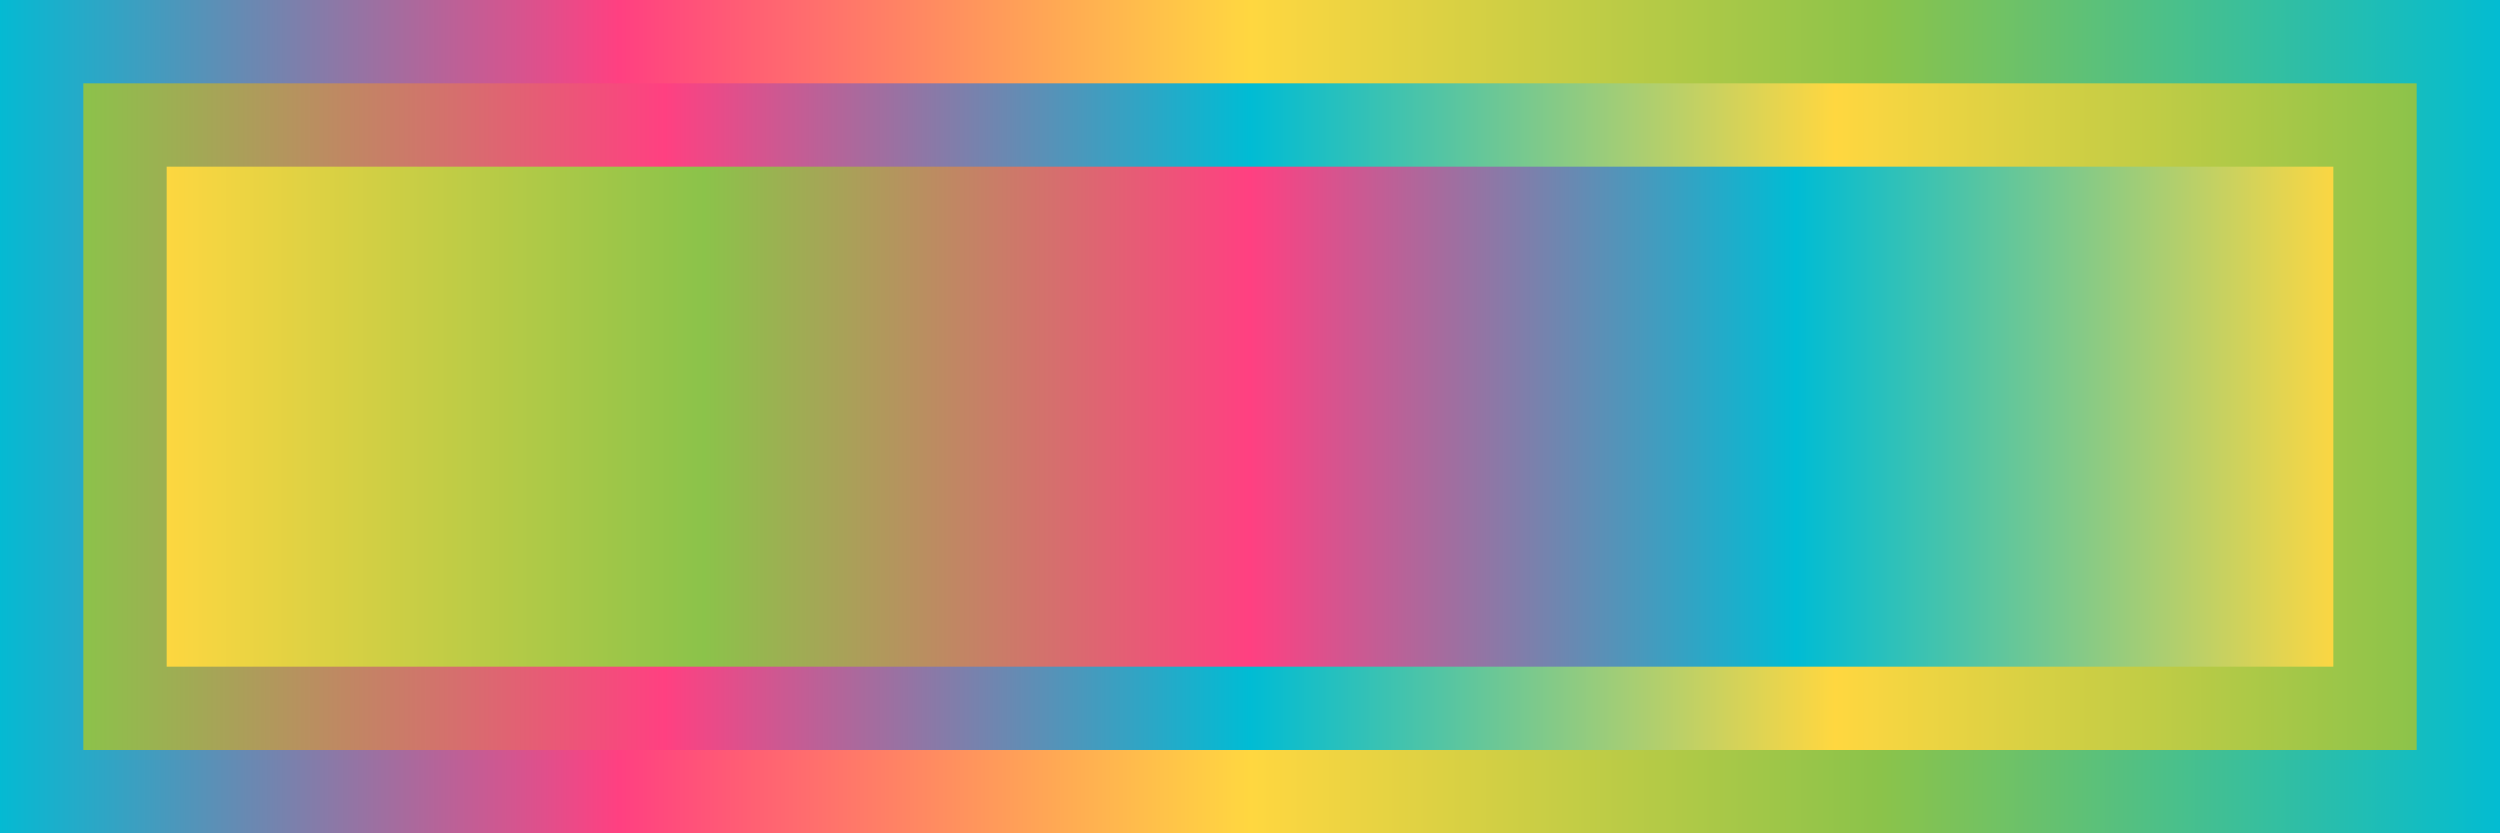 <svg width="300" height="100" xmlns="http://www.w3.org/2000/svg"><defs><linearGradient id="newGradient4" x1="0%" y1="0%" x2="100%" y2="0%"><stop offset="0%" style="stop-color:#00bcd4;stop-opacity:1"/><stop offset="25%" style="stop-color:#ff4081;stop-opacity:1"/><stop offset="50%" style="stop-color:#ffd740;stop-opacity:1"/><stop offset="75%" style="stop-color:#8bc34a;stop-opacity:1"/><stop offset="100%" style="stop-color:#00bcd4;stop-opacity:1"/></linearGradient><linearGradient id="newGradient5" x1="0%" y1="0%" x2="100%" y2="0%"><stop offset="0%" style="stop-color:#8bc34a;stop-opacity:1"/><stop offset="25%" style="stop-color:#ff4081;stop-opacity:1"/><stop offset="50%" style="stop-color:#00bcd4;stop-opacity:1"/><stop offset="75%" style="stop-color:#ffd740;stop-opacity:1"/><stop offset="100%" style="stop-color:#8bc34a;stop-opacity:1"/></linearGradient><linearGradient id="newGradient6" x1="0%" y1="0%" x2="100%" y2="0%"><stop offset="0%" style="stop-color:#ffd740;stop-opacity:1"/><stop offset="25%" style="stop-color:#8bc34a;stop-opacity:1"/><stop offset="50%" style="stop-color:#ff4081;stop-opacity:1"/><stop offset="75%" style="stop-color:#00bcd4;stop-opacity:1"/><stop offset="100%" style="stop-color:#ffd740;stop-opacity:1"/></linearGradient></defs><rect width="100%" height="100%" fill="url(#newGradient4)"><animate attributeName="height" values="0;100%;0" dur="6s" keyTimes="0;0.5;1" repeatCount="indefinite" begin="0s" id="animation1"/></rect><rect x="10" y="10" width="280" height="80" fill="url(#newGradient5)"><animate attributeName="height" values="0;100%;0" dur="6s" keyTimes="0;0.5;1" repeatCount="indefinite" begin="2s" id="animation2"/></rect><rect x="20" y="20" width="260" height="60" fill="url(#newGradient6)"><animate attributeName="height" values="0;100%;0" dur="6s" keyTimes="0;0.5;1" repeatCount="indefinite" begin="4s" id="animation3"/></rect></svg>